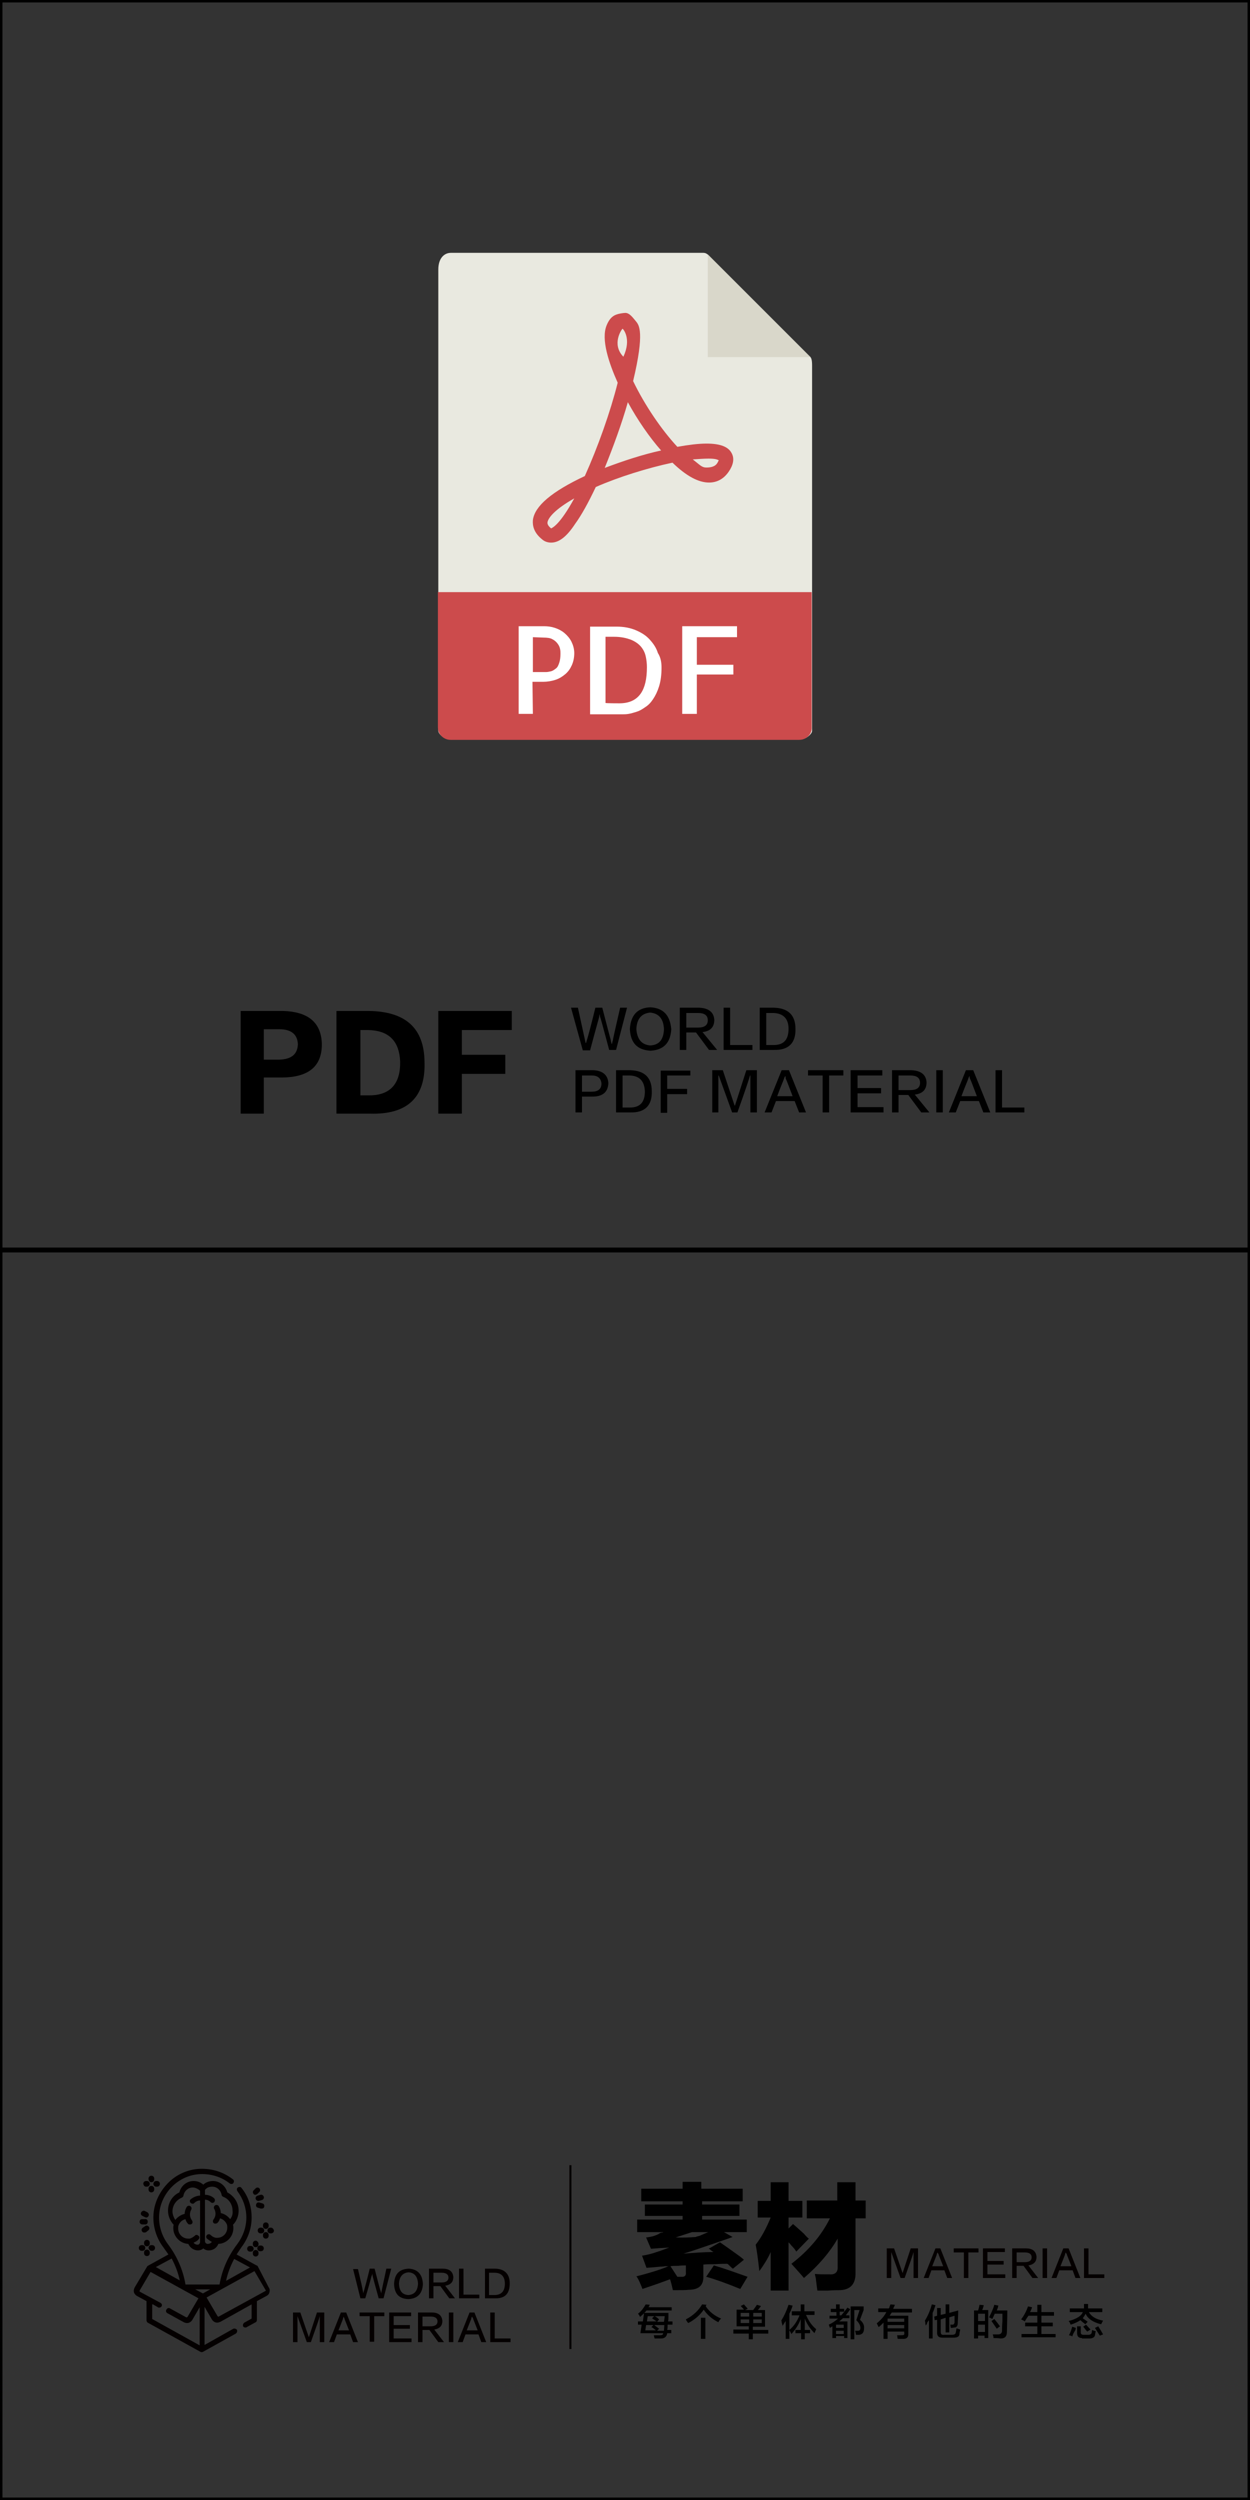 <?xml version="1.0" encoding="utf-8"?>
<!-- Generator: Adobe Illustrator 19.0.0, SVG Export Plug-In . SVG Version: 6.00 Build 0)  -->
<svg version="1.1" id="图层_1" xmlns="http://www.w3.org/2000/svg" xmlns:xlink="http://www.w3.org/1999/xlink" x="0px" y="0px"
	 viewBox="0 0 308 616" style="enable-background:new 0 0 308 616;" xml:space="preserve">
<rect x="0" y="0" width="308" height="616" fill="#333333" stroke="none"/>
<style type="text/css">
	.st0{fill:#040000;}
	.st1{fill:#E9E9E0;}
	.st2{fill:#D9D7CA;}
	.st3{fill:#CC4B4C;}
	.st4{fill:#FFFFFF;}
</style>
<path id="XMLID_3437_" d="M308,307.4V0.6V0h-0.6H0.6H0v0.6v306.8v0.6h308V307.4z M307.4,307.4H0.6V0.6h306.8V307.4z"/>
<path id="XMLID_3434_" d="M308,615.4V308.6V308h-0.6H0.6H0v0.6v306.8v0.6h308V615.4z M307.4,615.4H0.6V308.6h306.8V615.4z"/>
<g id="XMLID_3340_">
	<g id="XMLID_875_">
		<path id="XMLID_887_" class="st0" d="M87,559.1h1.2c0.7,2.9,1.1,4.7,1.2,5.4c0,0.1,0.1,0.3,0.1,0.6h0c0.1-0.3,0.1-0.5,0.2-0.7
			c0.2-0.7,0.7-2.5,1.4-5.4h1.2c0.9,3.5,1.4,5.4,1.5,5.6c0,0.1,0.1,0.3,0.1,0.6h0c0-0.3,0.1-0.4,0.1-0.5c0-0.1,0.4-2,1.2-5.7h1.2
			l-1.9,7.3h-1.2c-1-3.6-1.5-5.5-1.5-5.6c0-0.1,0-0.2-0.1-0.5h0c0,0.2,0,0.4-0.1,0.5s-0.5,2-1.6,5.6h-1.2L87,559.1z"/>
		<path id="XMLID_884_" class="st0" d="M100.7,559c2.2,0.1,3.4,1.4,3.5,3.8c-0.1,2.3-1.3,3.6-3.6,3.7c-2.3-0.1-3.4-1.3-3.5-3.7
			C97.2,560.3,98.4,559.1,100.7,559z M100.6,565.5c1.5-0.1,2.3-1,2.4-2.8c-0.1-1.8-0.9-2.7-2.3-2.8c-1.5,0.1-2.3,1.1-2.4,2.8
			C98.4,564.5,99.1,565.4,100.6,565.5z"/>
		<path id="XMLID_881_" class="st0" d="M112.1,566.3h-1.4l-2.2-3h-1.7v3h-1.1v-7.3h3.4c1.6,0,2.5,0.7,2.6,2.1c0,1.2-0.7,1.9-2,2.1
			L112.1,566.3z M106.8,559.9v2.5h2c1.1,0,1.7-0.4,1.7-1.2c0-0.8-0.6-1.2-1.7-1.2H106.8z"/>
		<path id="XMLID_879_" class="st0" d="M118.1,566.3h-5v-7.3h1.1v6.4h3.9V566.3z"/>
		<path id="XMLID_876_" class="st0" d="M121.9,566.3h-2.4v-7.3h2.4c2.4,0,3.7,1.3,3.7,3.6C125.6,565.2,124.4,566.4,121.9,566.3z
			 M121.8,560h-1.3v5.5h1.3c1.7,0,2.6-0.9,2.6-2.8C124.4,560.9,123.5,560,121.8,560z"/>
	</g>
</g>
<g id="XMLID_3339_">
	<path id="XMLID_739_" class="st0" d="M75.6,577.1l-2.3-6.4h0v6.4h-1.1v-7.3H74l2.1,6.1h0l2-6.1h1.8v7.3h-1.1v-6.4h0
		c-0.1,0.5-0.9,2.7-2.2,6.4H75.6z"/>
	<path id="XMLID_741_" class="st0" d="M85.3,569.8l2.9,7.3H87l-0.7-1.9H83l-0.7,1.9h-1.2l2.9-7.3H85.3z M84.7,570.8L84.7,570.8
		c-0.1,0.2-0.2,0.4-0.2,0.6c0,0-0.4,1-1.1,2.8H86c-0.7-1.8-1.1-2.8-1.1-2.8c0,0,0-0.1,0-0.1C84.7,571,84.7,570.8,84.7,570.8z"/>
	<path id="XMLID_744_" class="st0" d="M94.7,570.7h-2.5v6.3h-1.1v-6.3h-2.5v-0.9h6.1V570.7z"/>
	<path id="XMLID_746_" class="st0" d="M101.5,577.1h-5.6v-7.3h5.4v0.9H97v2.2h4v0.9h-4v2.4h4.4V577.1z"/>
	<path id="XMLID_748_" class="st0" d="M109.4,577.1H108l-2.2-3h-1.7v3H103v-7.3h3.4c1.6,0,2.5,0.7,2.6,2.1c0,1.2-0.7,1.9-2,2.1
		L109.4,577.1z M104.1,570.7v2.5h2c1.1,0,1.7-0.4,1.7-1.2c0-0.8-0.6-1.2-1.7-1.2H104.1z"/>
	<path id="XMLID_751_" class="st0" d="M110.6,577.1v-7.3h1.1v7.3H110.6z"/>
	<path id="XMLID_753_" class="st0" d="M116.9,569.8l2.9,7.3h-1.2l-0.7-1.9h-3.2l-0.7,1.9h-1.2l2.9-7.3H116.9z M116.3,570.8
		L116.3,570.8c-0.1,0.2-0.2,0.4-0.2,0.6c0,0-0.4,1-1.1,2.8h2.7c-0.7-1.8-1.1-2.8-1.1-2.8c0,0,0-0.1,0-0.1
		C116.4,571,116.3,570.8,116.3,570.8z"/>
	<path id="XMLID_756_" class="st0" d="M125.8,577.1h-5v-7.3h1.1v6.4h3.9V577.1z"/>
</g>
<rect id="XMLID_3338_" x="140.3" y="533.5" class="st0" width="0.5" height="45.3"/>
<g id="XMLID_3336_">
	<path id="XMLID_577_" d="M157.2,572.8v-0.8h1.2l0.3-2.1h6c0,0.2,0,0.4,0,0.7c0,0.6,0,1.1-0.1,1.4h1.1v0.8h-1.2c0,0.5,0,0.9-0.1,1.3
		h1v0.8h-1c-0.1,0.8-0.6,1.3-1.5,1.3h-1.6c-0.1-0.4-0.2-0.7-0.2-0.8c0.1,0,0.6,0,1.5,0c0.5,0,0.8-0.1,0.8-0.5h-5.6l0.3-2.1H157.2z
		 M157.7,570.9c-0.1-0.3-0.3-0.6-0.5-0.8c0.8-0.6,1.4-1.4,1.9-2.3l1,0.1c-0.1,0.2-0.2,0.4-0.3,0.6h5.7v0.8h-6.2
		C158.9,569.8,158.4,570.3,157.7,570.9z M161.6,574.2c0,0-0.1-0.1-0.2-0.2c-0.2-0.1-0.4-0.4-0.9-0.6l0.5-0.5h-1.8l-0.2,1.3H161.6z
		 M159.6,570.7l-0.2,1.3h2.4c-0.2-0.1-0.5-0.4-0.9-0.6c-0.1-0.1-0.2-0.1-0.2-0.2l0.5-0.5H159.6z M163.6,574.2l0.1-1.3h-2.5l1.2,0.9
		l-0.5,0.5H163.6z M163.8,570.7h-2.5c0.4,0.2,0.8,0.5,1.1,0.8l-0.5,0.6h1.7L163.8,570.7z"/>
	<path id="XMLID_701_" d="M177,572.2c-1.6-0.8-2.8-1.9-3.6-3.1c-0.9,1.3-2.1,2.4-3.8,3.3c0,0-0.1-0.1-0.2-0.2
		c-0.2-0.3-0.4-0.6-0.4-0.7c1.9-1,3.2-2.3,4-3.7l1.1,0.1c-0.1,0.1-0.2,0.3-0.2,0.4c0.9,1.3,2.1,2.3,3.8,3
		C177.4,571.5,177.2,571.8,177,572.2z M172.7,576.3v-5.2h1.1v5.2H172.7z"/>
	<path id="XMLID_704_" d="M181.5,573.2v-4.1h1.8c-0.1-0.2-0.4-0.5-0.7-0.8c0,0,0-0.1-0.1-0.1l0.8-0.4c0.2,0.2,0.4,0.5,0.8,0.9
		c0.1,0.1,0.1,0.2,0.1,0.2l-0.6,0.3h2c0.1-0.2,0.3-0.4,0.5-0.7c0.2-0.3,0.3-0.4,0.4-0.6l1,0.3c-0.1,0.2-0.3,0.4-0.6,0.8
		c-0.1,0.1-0.1,0.2-0.2,0.2h1.8v4.1h-3v0.8h3.8v0.9h-3.8v1.4h-1v-1.4h-3.8V574h3.8v-0.8H181.5z M182.5,569.9v0.9h2.1v-0.9H182.5z
		 M182.5,571.5v0.9h2.1v-0.9H182.5z M187.7,569.9h-2.1v0.9h2.1V569.9z M185.6,571.5v0.9h2.1v-0.9H185.6z"/>
	<path id="XMLID_710_" d="M193.6,576.3v-4.4c-0.3,0.4-0.5,0.8-0.8,1.2c0-0.2-0.1-0.5-0.2-0.9c0-0.2,0-0.3-0.1-0.4
		c0.7-1.1,1.3-2.4,1.8-3.9l1,0.2c-0.2,0.7-0.5,1.4-0.8,2v6.2H193.6z M195.1,570.4v-0.9h2.2v-1.7h0.9v1.7h2.5v0.9h-2.1
		c0.6,1.4,1.4,2.6,2.5,3.5c0,0.1-0.1,0.2-0.2,0.5c-0.1,0.2-0.2,0.4-0.2,0.5c-1.1-1.1-1.9-2.3-2.4-3.6v2.8h1.3v0.8h-1.3v1.5h-0.9
		v-1.5H196v-0.8h1.3v-2.7c-0.5,1.4-1.3,2.6-2.3,3.7c-0.1-0.2-0.2-0.4-0.4-0.8c-0.1-0.1-0.1-0.2-0.1-0.2c1.1-0.9,1.9-2.1,2.5-3.6
		H195.1z"/>
	<path id="XMLID_713_" d="M204.7,569.6v-0.7h1.3v-1.1h0.9v1.1h1.1v0.7h-1.1v0.9h0.4c0.5-0.6,1-1.2,1.5-1.9l0.7,0.4
		c-0.4,0.6-0.8,1.1-1.1,1.5h0.9v0.7h-1.6c-0.3,0.3-0.6,0.5-0.9,0.8h2v4.1H208v-0.5H206v0.5h-0.9v-2.9l-0.6,0.4
		c0-0.1-0.1-0.2-0.1-0.3c-0.1-0.2-0.1-0.4-0.2-0.5c0.9-0.4,1.6-0.9,2.3-1.5h-2.1v-0.7h1.7v-0.9H204.7z M206,572.8v0.8h1.9v-0.8H206z
		 M206,574.3v0.8h1.9v-0.8H206z M209.6,576.3v-8h3.2v0.9l-0.9,2.4c0.7,0.6,1.1,1.3,1,2.1c0,1-0.4,1.5-1.2,1.6c-0.3,0-0.6,0-0.8,0
		c0-0.3-0.1-0.6-0.2-1c0.1,0,0.4,0,0.7,0c0.4,0,0.6-0.2,0.6-0.7c0-0.6-0.3-1.2-1-1.9l0.8-2.5h-1.3v7.2H209.6z"/>
	<path id="XMLID_718_" d="M216.4,569.7v-0.9h2.6c0.1-0.1,0.2-0.3,0.2-0.5c0.1-0.2,0.2-0.4,0.2-0.5l1.1,0.1c0,0.1-0.1,0.2-0.2,0.5
		c-0.1,0.2-0.2,0.3-0.2,0.5h4.6v0.9h-5c0,0.1-0.1,0.2-0.2,0.3c-0.1,0.2-0.2,0.4-0.3,0.5h4.6v4.6c0,0.7-0.4,1.1-1.2,1.1
		c-0.4,0-0.9,0-1.4,0c0-0.1-0.1-0.3-0.1-0.6c0-0.1,0-0.2-0.1-0.3c0.4,0,0.8,0,1.2,0c0.5,0,0.7-0.1,0.6-0.6v-0.3h-4.1v1.8h-1v-4
		c-0.4,0.4-0.8,0.8-1.2,1.1c-0.1-0.2-0.2-0.4-0.4-0.8c0-0.1-0.1-0.1-0.1-0.1c1.1-0.9,1.9-1.8,2.4-2.8H216.4z M218.7,571.3v0.8h4.1
		v-0.8H218.7z M218.7,572.9v0.8h4.1v-0.8H218.7z"/>
	<path id="XMLID_722_" d="M228.1,573c0-0.1-0.1-0.3-0.1-0.6c0-0.3-0.1-0.5-0.1-0.6c0.7-1.1,1.3-2.5,1.7-4l0.9,0.2
		c-0.2,0.6-0.4,1.3-0.7,1.9v6.3h-0.9v-4.5c-0.1,0.1-0.2,0.3-0.4,0.5C228.4,572.7,228.2,572.9,228.1,573z M233,574.5v-3.4l-1.2,0.4
		v3.1c0,0.5,0.2,0.8,0.8,0.7h2c0.5,0,0.9-0.2,0.9-0.6c0.1-0.3,0.1-0.7,0.2-1c0.3,0.1,0.6,0.2,0.9,0.3c-0.1,0.5-0.2,0.9-0.2,1.2
		c-0.1,0.6-0.6,0.8-1.5,0.8h-2.7c-0.9,0-1.3-0.4-1.3-1.2v-3.2l-0.6,0.1l-0.1-0.9l0.7-0.2v-1.9h0.9v1.7l1.2-0.3v-2.3h0.9v2.1l2.2-0.6
		c0,1.5-0.1,2.5-0.1,3c0,0.8-0.3,1.2-0.8,1.2c-0.2,0-0.5,0.1-0.9,0.1c0-0.1-0.1-0.3-0.1-0.6c0-0.1,0-0.2-0.1-0.2c0.2,0,0.4,0,0.6,0
		c0.3,0,0.4-0.2,0.5-0.5c0-0.4,0-1,0-1.7l-1.3,0.4v3.7H233z"/>
	<path id="XMLID_725_" d="M240,576.2v-6.9h1c0.1-0.3,0.2-0.6,0.3-1.1c0-0.1,0-0.2,0.1-0.3l1,0.1c-0.1,0.4-0.2,0.8-0.4,1.2h1.5v6.9
		h-0.9v-0.6H241v0.7H240z M241,570.1v1.8h1.7v-1.8H241z M241,572.8v1.8h1.7v-1.8H241z M244.8,576.1c0-0.4-0.1-0.7-0.2-0.9
		c0.1,0,0.4,0,0.6,0c0.3,0,0.5,0,0.7,0c0.6,0,1-0.3,1-0.9c0-0.4,0-1.2,0.1-2.4c0-0.9,0-1.5,0-1.8h-1.9c-0.2,0.5-0.4,0.9-0.6,1.3
		c0,0-0.1-0.1-0.2-0.1c-0.1-0.1-0.3-0.2-0.6-0.3c0.5-1,1-2,1.3-3.1l1,0.2c0,0.1-0.1,0.2-0.1,0.4c-0.1,0.3-0.2,0.6-0.3,0.8h2.6
		c0,2.6-0.1,4.3-0.1,5.3c0,1.1-0.5,1.6-1.5,1.6C245.9,576.1,245.4,576.1,244.8,576.1z M245.6,573.8c-0.4-0.6-0.8-1.2-1.3-1.9
		l0.7-0.5c0.4,0.5,0.9,1.1,1.4,1.8L245.6,573.8z"/>
	<path id="XMLID_731_" d="M252.5,572c-0.2-0.2-0.5-0.3-0.9-0.5c0.7-0.9,1.3-2,1.7-3.2l1,0.2c-0.1,0.4-0.3,0.8-0.5,1.2h1.8v-1.8h1
		v1.8h3.1v0.9h-3.1v1.7h2.8v0.9h-2.8v1.9h3.5v0.8h-8.4v-0.8h3.9v-1.9h-3v-0.9h3v-1.7h-2.2C253.1,571,252.8,571.5,252.5,572z"/>
	<path id="XMLID_733_" d="M267.4,572.7c-0.1-0.1-0.3-0.3-0.6-0.5c-0.3-0.2-0.4-0.4-0.6-0.5c-0.6,0.4-1.4,0.8-2.4,1.1
		c0-0.1-0.1-0.2-0.2-0.5c-0.1-0.2-0.2-0.3-0.3-0.4c2-0.5,3.2-1.3,3.5-2.2h-3.2v-0.9h3.5c0-0.3,0-0.7,0-1.1h1c0,0.4,0,0.8,0,1.1h3.5
		v0.9h-3.3c0.6,1.1,1.8,1.8,3.5,2.1c-0.2,0.3-0.3,0.6-0.5,0.9c-2-0.5-3.3-1.4-3.8-2.6c-0.2,0.4-0.4,0.7-0.7,1.1
		c0.1,0.1,0.2,0.2,0.4,0.3c0.4,0.3,0.6,0.4,0.8,0.6L267.4,572.7z M264.2,575.7c0,0-0.1,0-0.1-0.1c-0.3-0.1-0.6-0.2-0.7-0.2
		c0.4-0.7,0.6-1.4,0.8-2.1l0.9,0.3c0,0.1-0.1,0.2-0.1,0.5C264.6,574.7,264.3,575.3,264.2,575.7z M266.6,576.1
		c-0.8,0-1.2-0.4-1.2-1.2v-1.7h0.9v1.5c0,0.4,0.2,0.6,0.7,0.6h1.2c0.4,0,0.7-0.2,0.8-0.5c0-0.3,0.1-0.5,0.1-0.7c0,0,0.1,0,0.2,0.1
		c0.2,0.1,0.4,0.1,0.7,0.2c-0.1,0.4-0.2,0.8-0.2,1c-0.1,0.5-0.6,0.8-1.3,0.8H266.6z M267.9,574.5c-0.4-0.4-0.7-0.9-1-1.2l0.7-0.5
		c0.4,0.4,0.7,0.8,1.1,1.2L267.9,574.5z M271,575.5c-0.4-0.6-0.8-1.3-1.2-1.9l0.8-0.4c0.4,0.6,0.8,1.3,1.2,2L271,575.5z"/>
</g>
<g id="XMLID_3335_">
	<g id="XMLID_932_">
		<path id="XMLID_950_" class="st0" d="M221.9,561.3l-2.3-6.4h0v6.4h-1.1V554h1.8l2.1,6.1h0l2-6.1h1.8v7.3h-1.1v-6.4h0
			c-0.1,0.5-0.9,2.7-2.2,6.4H221.9z"/>
		<path id="XMLID_947_" class="st0" d="M231.7,554l2.9,7.3h-1.2l-0.7-1.9h-3.2l-0.7,1.9h-1.2l2.9-7.3H231.7z M231,555L231,555
			c-0.1,0.2-0.2,0.4-0.2,0.6c0,0-0.4,1-1.1,2.8h2.7c-0.7-1.8-1.1-2.8-1.1-2.8c0,0,0-0.1,0-0.1C231.1,555.2,231,555,231,555z"/>
		<path id="XMLID_945_" class="st0" d="M241.1,555h-2.5v6.3h-1.1V555H235V554h6.1V555z"/>
		<path id="XMLID_943_" class="st0" d="M247.8,561.3h-5.6V554h5.4v0.9h-4.3v2.2h4v0.9h-4v2.4h4.4V561.3z"/>
		<path id="XMLID_940_" class="st0" d="M255.8,561.3h-1.4l-2.2-3h-1.7v3h-1.1V554h3.4c1.6,0,2.5,0.7,2.6,2.1c0,1.2-0.7,1.9-2,2.1
			L255.8,561.3z M250.5,554.9v2.5h2c1.1,0,1.7-0.4,1.7-1.2c0-0.8-0.6-1.2-1.7-1.2H250.5z"/>
		<path id="XMLID_938_" class="st0" d="M256.9,561.3V554h1.1v7.3H256.9z"/>
		<path id="XMLID_935_" class="st0" d="M263.3,554l2.9,7.3H265l-0.7-1.9H261l-0.7,1.9h-1.2l2.9-7.3H263.3z M262.6,555L262.6,555
			c-0.1,0.2-0.2,0.4-0.2,0.6c0,0-0.4,1-1.1,2.8h2.7c-0.7-1.8-1.1-2.8-1.1-2.8c0,0,0-0.1,0-0.1C262.7,555.2,262.6,555,262.6,555z"/>
		<path id="XMLID_933_" class="st0" d="M272.1,561.3h-5V554h1.1v6.4h3.9V561.3z"/>
	</g>
</g>
<g id="XMLID_3334_">
	<path id="XMLID_580_" d="M177.4,552.5c1,0.7,2.6,1.8,4.8,3.4c0.5,0.4,0.9,0.7,1.1,0.9l-2.7,2.2c-0.2-0.1-0.4-0.3-0.7-0.6
		c-0.3-0.3-0.5-0.5-0.7-0.6c-0.7,0-1.7,0-3,0.1c-1.3,0-2.3,0-2.9,0.1v2.8c0.1,2.2-1,3.4-3.6,3.4c-0.6,0.1-1.9,0.1-3.9,0.1
		c-0.2-0.9-0.4-1.8-0.7-2.7c-2.1,0.8-4.4,1.6-6.8,2.4c-0.1-0.2-0.2-0.6-0.4-1c-0.4-1-0.8-1.8-1.1-2.1c3.1-0.8,5.8-1.6,7.9-2.5
		c-0.2,0-0.5,0-0.9,0c-0.4,0.1-0.8,0.1-1,0.1c-1.2,0.1-2.4,0.2-3.5,0.3l-1.1-3c1.3-0.2,2.5-0.5,3.6-0.9c1-0.3,2-0.7,3.1-1.1
		c-1.9,0.1-3.4,0.2-4.5,0.3l-1.2-2.8c1.2-0.1,2.3-0.4,3.2-0.9c0.1-0.1,0.4-0.3,0.9-0.3c0.1-0.1,0.1-0.1,0.2-0.1h-6.5v-3.1h11.2V546
		h-9.3v-2.8h9.3v-0.8h-10.2v-3.1h10.2v-1.7h4.6v1.7H183v3.1H173v0.8h9.2v2.8H173v0.9H184v3.1h-5.6l2.1,1.2c-1.9,0.7-4.6,1.6-8.1,2.8
		c-1.7,0.6-3.1,1-4,1.3c2.6-0.2,5.1-0.4,7.4-0.4c-0.2-0.1-0.3-0.2-0.6-0.4c-0.2-0.2-0.4-0.4-0.6-0.4L177.4,552.5z M169,558.2
		c-0.4,0-1.1,0-1.9,0.1c-0.8,0-1.5,0-1.9,0.1l1.7,2.6h0.9c0.9,0.1,1.3-0.3,1.2-1.1V558.2z M171.4,551.2c0.2-0.1,0.6-0.2,1-0.3
		c0.4-0.2,1.2-0.5,2.1-0.9h-4c-1.3,0.4-2.7,0.9-4,1.3C168.3,551.4,169.9,551.3,171.4,551.2z M175.9,558.2c2.4,0.7,5.2,1.7,8.3,2.8
		l-1.8,3c-3.4-1.4-6.2-2.4-8.4-3L175.9,558.2z"/>
	<path id="XMLID_674_" d="M189.9,537.7h4.4v4.6h3.4v4.1h-3.4v2.7l1.1-1.1c0.7,0.6,1.6,1.4,2.7,2.4c0.5,0.6,0.9,1,1.2,1.2l-3.1,3.2
		c-0.2-0.4-0.6-0.9-1.2-1.5c-0.3-0.4-0.5-0.6-0.7-0.8v11.9h-4.4v-9.5c-0.7,1.6-1.7,3.2-2.8,4.7c-0.3-2.8-0.6-5-0.9-6.5
		c1.4-1.8,2.6-4,3.7-6.7h-3.2v-4.1h3.2V537.7z M198.7,542.2h7.6v-4.5h4.5v4.5h2.5v4.4h-2.5v13.3c0.1,2.9-1.3,4.4-4.1,4.4
		c-0.5,0-1.4,0-2.7,0.1c-1.3,0-2.1,0-2.6,0c-0.1-0.6-0.2-1.6-0.4-3.1c-0.1-0.4-0.2-0.8-0.2-1c0.8,0.1,2.1,0.1,3.7,0.1
		c1.3,0.1,2-0.6,1.9-1.9v-6.9c-1.9,3.3-4.6,6.5-8.3,9.7c-1.1-1.3-2.2-2.5-3.1-3.5c4.3-3.3,7.4-7,9.5-11.2h-5.7V542.2z"/>
</g>
<g id="XMLID_3347_">
	<path id="XMLID_3462_" class="st0" d="M56,540.2c-0.4-1.6-1.9-2.8-3.5-2.8c-0.9,0-1.8,0.3-2.4,0.9c-0.7-0.6-1.5-0.9-2.4-0.9
		c-1.7,0-3.1,1.2-3.5,2.8c-1.7,0.8-2.8,2.5-2.8,4.5c0,1.3,0.5,2.5,1.4,3.5c-0.1,0.3-0.1,0.5-0.1,0.8c0,2.1,1.7,3.8,3.7,3.9
		c0.4,0.9,1.3,1.6,2.4,1.6l0,0c0.5,0,1-0.2,1.3-0.5c0.3,0.3,0.8,0.5,1.3,0.5l0,0c1.1,0,2-0.6,2.4-1.6c2.1-0.1,3.7-1.8,3.7-3.9
		c0-0.3,0-0.6-0.1-0.8c0.9-0.9,1.4-2.2,1.4-3.5C58.8,542.8,57.7,541.1,56,540.2z M48.7,553.1C48.7,553.1,48.7,553.1,48.7,553.1
		c-0.4,0-0.8-0.2-1-0.5c0.4-0.2,0.9-0.4,1.2-0.8c0.3-0.3,0.3-0.7,0-0.9c-0.3-0.3-0.7-0.3-0.9,0c-0.4,0.3-0.8,0.6-1.3,0.7
		c-0.1,0-0.2,0-0.3,0c-1.4,0-2.5-1.1-2.5-2.5c0-0.3,0-0.6,0.1-0.8c0.3-0.8,0.9-1.3,1.7-1.5c0.1,0.4,0.3,0.8,0.6,1.1
		c0.1,0.2,0.3,0.2,0.5,0.2c0.1,0,0.3,0,0.4-0.1c0.3-0.2,0.3-0.6,0.1-0.9c-0.3-0.4-0.5-0.9-0.5-1.4c0-0.4,0.1-0.9,0.3-1.2
		c0.2-0.3,0.1-0.7-0.2-0.9c-0.3-0.2-0.7-0.1-0.9,0.2c-0.3,0.5-0.5,1.1-0.5,1.7c-0.9,0.2-1.8,0.8-2.3,1.5c-0.4-0.6-0.7-1.4-0.7-2.1
		c0-1.5,0.9-2.8,2.3-3.4c0.2-0.1,0.4-0.3,0.4-0.5c0.2-1.1,1.1-2,2.3-2c0.6,0,1.2,0.3,1.7,0.7c0.1,0.1,0.1,0.2,0.1,0.2v1.1
		c-0.8,0-1.7,0.4-2.3,0.9c-0.3,0.2-0.3,0.7,0,0.9c0.1,0.1,0.3,0.2,0.5,0.2c0.2,0,0.3-0.1,0.4-0.2c0.4-0.4,0.9-0.6,1.4-0.6v10.2
		C49.3,552.8,49,553.1,48.7,553.1z M56.7,546.8c-0.6-0.8-1.4-1.3-2.3-1.5c0-0.6-0.2-1.2-0.5-1.7c-0.2-0.3-0.6-0.4-0.9-0.2
		c-0.3,0.2-0.4,0.6-0.2,0.9c0.2,0.3,0.3,0.8,0.3,1.2c0,0.5-0.2,1-0.5,1.4c-0.2,0.3-0.2,0.7,0.1,0.9c0.1,0.1,0.3,0.1,0.4,0.1
		c0.2,0,0.4-0.1,0.5-0.2c0.3-0.3,0.5-0.7,0.6-1.1c0.8,0.2,1.4,0.8,1.7,1.5c0.1,0.3,0.1,0.5,0.1,0.8c0,1.4-1.1,2.5-2.5,2.5
		c-0.1,0-0.2,0-0.3,0c-0.5-0.1-0.9-0.3-1.3-0.7c-0.3-0.3-0.7-0.2-0.9,0c-0.3,0.3-0.2,0.7,0,0.9c0.4,0.3,0.8,0.6,1.2,0.8
		c-0.2,0.3-0.6,0.5-1,0.5l0,0c-0.4,0-0.7-0.3-0.7-0.7v-10.2c0.5,0,1,0.2,1.4,0.6c0.1,0.1,0.3,0.2,0.4,0.2c0.2,0,0.4-0.1,0.5-0.2
		c0.2-0.3,0.2-0.7,0-0.9c-0.6-0.6-1.5-0.9-2.3-0.9v-1.1c0-0.1,0-0.2,0.1-0.2c0.4-0.5,1-0.7,1.7-0.7c1.2,0,2.1,0.9,2.3,2
		c0,0.2,0.2,0.4,0.4,0.5c1.4,0.5,2.3,1.9,2.3,3.4C57.4,545.5,57.2,546.2,56.7,546.8z"/>
	<path id="XMLID_3455_" class="st0" d="M63.5,558.4c-0.1-0.1-0.1-0.2-0.3-0.2l-4.9-2.7c0.4-0.6,0.8-1.2,1.2-1.8
		c1.6-2.1,2.5-4.6,2.5-7.3c0-2.7-0.8-5.2-2.5-7.3c-0.2-0.3-0.6-0.3-0.9-0.1c-0.3,0.2-0.3,0.6-0.1,0.9c1.4,1.9,2.2,4.1,2.2,6.5
		c0,2.4-0.8,4.6-2.2,6.5c-2.3,3-3.8,6.4-4.4,10h-8.4c-0.6-3.6-2.1-7-4.3-9.9c-1.5-2-2.3-4.5-2.2-7c0.2-5.5,4.7-10.1,10.2-10.3
		c2.6-0.1,5.2,0.7,7.2,2.3c0.3,0.2,0.7,0.2,0.9-0.1c0.2-0.3,0.2-0.7-0.1-0.9c-2.3-1.8-5.1-2.7-8.1-2.6c-3,0.1-5.9,1.4-8,3.6
		c-2.1,2.2-3.4,5-3.5,8c-0.1,2.8,0.8,5.6,2.5,7.8c0.4,0.6,0.8,1.1,1.2,1.7l-4.9,2.7c-0.1,0.1-0.2,0.1-0.3,0.2l-3.1,5.2
		c-0.2,0.4-0.3,0.8-0.2,1.2c0.1,0.4,0.4,0.7,0.7,0.9l2.4,1.3v4.7c0,0.2,0.1,0.5,0.3,0.6l13,7.2c0.2,0.1,0.4,0.1,0.6,0l8.1-4.5
		c0.3-0.2,0.4-0.6,0.3-0.9c-0.2-0.3-0.6-0.4-0.9-0.3l-7.1,4v-9.4l1.8,3.1c0.3,0.5,0.8,0.8,1.3,0.8c0.3,0,0.5-0.1,0.8-0.2l7.7-4.3
		v3.5l-1.8,1c-0.3,0.2-0.4,0.6-0.3,0.9c0.1,0.2,0.3,0.3,0.6,0.3c0.1,0,0.2,0,0.3-0.1l2.2-1.2c0.2-0.1,0.3-0.3,0.3-0.6V567l2.4-1.3
		c0.4-0.2,0.6-0.5,0.7-0.9c0.1-0.4,0.1-0.8-0.2-1.2L63.5,558.4z M50,565.1l-1.9-1h3.7L50,565.1z M61.6,558.7l-5.9,3.3
		c0.4-1.9,1.1-3.7,2-5.4L61.6,558.7z M42.3,556.5c0.9,1.7,1.6,3.5,2,5.4l-5.9-3.3L42.3,556.5z M37.7,567.8l1.2,0.7
		c0.1,0.1,0.2,0.1,0.3,0.1c0.2,0,0.5-0.1,0.6-0.3c0.2-0.3,0.1-0.7-0.3-0.9l-5-2.7c-0.1,0-0.1-0.1-0.1-0.1s0-0.1,0-0.2l2.7-4.6
		l11.8,6.5l-2.7,4.6c-0.1,0.1-0.2,0.1-0.3,0.1l-4-2.2c-0.3-0.2-0.7-0.1-0.9,0.3c-0.2,0.3-0.1,0.7,0.3,0.9l4,2.2
		c0.2,0.1,0.5,0.2,0.8,0.2c0.5,0,1-0.3,1.3-0.8l1.8-3.1v9.4l-11.7-6.5V567.8z M65.5,564.4c0,0,0,0.1-0.1,0.1l-11.5,6.3
		c-0.1,0.1-0.2,0-0.3-0.1l-2.7-4.6l11.8-6.5l2.7,4.6C65.5,564.3,65.5,564.4,65.5,564.4z"/>
	<path id="XMLID_3369_" class="st0" d="M36.2,553.5L36.2,553.5c0.4,0,0.7-0.3,0.7-0.7l0-0.2c0-0.4-0.3-0.7-0.7-0.7c0,0,0,0,0,0
		c-0.4,0-0.7,0.3-0.7,0.7l0,0.2C35.5,553.2,35.8,553.5,36.2,553.5z"/>
	<path id="XMLID_3368_" class="st0" d="M35.5,555.2c0,0.4,0.3,0.7,0.7,0.7h0c0.4,0,0.7-0.3,0.7-0.7l0-0.2c0-0.4-0.3-0.7-0.7-0.7
		c0,0,0,0,0,0c-0.4,0-0.7,0.3-0.7,0.7L35.5,555.2z"/>
	<path id="XMLID_3367_" class="st0" d="M37.3,554.6L37.3,554.6l0.2,0c0.4,0,0.7-0.3,0.7-0.7c0-0.4-0.3-0.7-0.7-0.7c0,0,0,0,0,0
		l-0.2,0c-0.4,0-0.7,0.3-0.7,0.7C36.7,554.3,37,554.6,37.3,554.6z"/>
	<path id="XMLID_3366_" class="st0" d="M34.9,554.6L34.9,554.6l0.2,0c0.4,0,0.7-0.3,0.7-0.7c0-0.4-0.3-0.7-0.7-0.7c0,0,0,0,0,0
		l-0.2,0c-0.4,0-0.7,0.3-0.7,0.7C34.2,554.3,34.5,554.6,34.9,554.6z"/>
	<path id="XMLID_3365_" class="st0" d="M64.8,548.3l0,0.2c0,0.4,0.3,0.7,0.7,0.7h0c0.4,0,0.7-0.3,0.7-0.7l0-0.2
		c0-0.4-0.3-0.7-0.7-0.7c0,0,0,0,0,0C65.1,547.6,64.8,547.9,64.8,548.3z"/>
	<path id="XMLID_3364_" class="st0" d="M65.5,551.6L65.5,551.6c0.4,0,0.7-0.3,0.7-0.7l0-0.2c0-0.4-0.3-0.7-0.7-0.7c0,0,0,0,0,0
		c-0.4,0-0.7,0.3-0.7,0.7l0,0.2C64.8,551.3,65.1,551.6,65.5,551.6z"/>
	<path id="XMLID_3363_" class="st0" d="M66.8,548.9C66.8,548.9,66.8,548.9,66.8,548.9l-0.2,0c-0.4,0-0.7,0.3-0.7,0.7
		c0,0.4,0.3,0.7,0.7,0.7h0l0.2,0c0.4,0,0.7-0.3,0.7-0.7C67.4,549.2,67.1,548.9,66.8,548.9z"/>
	<path id="XMLID_3362_" class="st0" d="M64.2,550.3L64.2,550.3l0.2,0c0.4,0,0.7-0.3,0.7-0.7c0-0.4-0.3-0.7-0.7-0.7c0,0,0,0,0,0
		l-0.2,0c-0.4,0-0.7,0.3-0.7,0.7C63.5,550,63.8,550.3,64.2,550.3z"/>
	<path id="XMLID_3361_" class="st0" d="M37.3,537.7L37.3,537.7c0.4,0,0.7-0.3,0.7-0.7l0-0.2c0-0.4-0.3-0.7-0.7-0.7c0,0,0,0,0,0
		c-0.4,0-0.7,0.3-0.7,0.7l0,0.2C36.7,537.4,36.9,537.7,37.3,537.7z"/>
	<path id="XMLID_3360_" class="st0" d="M38,539.3c0-0.4-0.3-0.7-0.7-0.7c0,0,0,0,0,0c-0.4,0-0.7,0.3-0.7,0.7l0,0.2
		c0,0.4,0.3,0.7,0.7,0.7h0c0.4,0,0.7-0.3,0.7-0.7L38,539.3z"/>
	<path id="XMLID_3359_" class="st0" d="M38.5,538.8L38.5,538.8l0.2,0c0.4,0,0.7-0.3,0.7-0.7c0-0.4-0.3-0.7-0.7-0.7c0,0,0,0,0,0
		l-0.2,0c-0.4,0-0.7,0.3-0.7,0.7C37.8,538.5,38.1,538.8,38.5,538.8z"/>
	<path id="XMLID_3358_" class="st0" d="M36,538.8L36,538.8l0.2,0c0.4,0,0.7-0.3,0.7-0.7c0-0.4-0.3-0.7-0.7-0.7c0,0,0,0,0,0l-0.2,0
		c-0.4,0-0.7,0.3-0.7,0.7C35.4,538.5,35.6,538.8,36,538.8z"/>
	<path id="XMLID_3357_" class="st0" d="M63,552.1c-0.4,0-0.7,0.3-0.7,0.7l0,0.2c0,0.4,0.3,0.7,0.7,0.7h0c0.4,0,0.7-0.3,0.7-0.7
		l0-0.2C63.6,552.4,63.3,552.1,63,552.1z"/>
	<path id="XMLID_3356_" class="st0" d="M63,556L63,556c0.4,0,0.7-0.3,0.7-0.7l0-0.2c0-0.4-0.3-0.7-0.7-0.7c0,0,0,0,0,0
		c-0.4,0-0.7,0.3-0.7,0.7l0,0.2C62.3,555.7,62.6,556,63,556z"/>
	<path id="XMLID_3355_" class="st0" d="M64.1,554.7L64.1,554.7l0.2,0c0.4,0,0.7-0.3,0.7-0.7c0-0.4-0.3-0.7-0.7-0.7c0,0,0,0,0,0
		l-0.2,0c-0.4,0-0.7,0.3-0.7,0.7C63.4,554.4,63.7,554.7,64.1,554.7z"/>
	<path id="XMLID_3354_" class="st0" d="M61.8,553.4l-0.2,0c-0.4,0-0.7,0.3-0.7,0.7c0,0.4,0.3,0.7,0.7,0.7h0l0.2,0
		c0.4,0,0.7-0.3,0.7-0.7C62.5,553.7,62.2,553.4,61.8,553.4z"/>
	<path id="XMLID_3353_" class="st0" d="M63,541.8c0.1,0.3,0.3,0.5,0.6,0.5c0.1,0,0.1,0,0.2,0l0.7-0.2c0.4-0.1,0.6-0.5,0.5-0.8
		c-0.1-0.4-0.5-0.6-0.8-0.5l-0.7,0.2C63.1,541.1,62.9,541.5,63,541.8z"/>
	<path id="XMLID_3352_" class="st0" d="M62.9,540.8c0.2,0,0.3-0.1,0.5-0.2l0.5-0.5c0.3-0.3,0.2-0.7,0-0.9c-0.3-0.3-0.7-0.2-0.9,0
		l-0.5,0.5c-0.3,0.3-0.2,0.7,0,0.9C62.5,540.7,62.7,540.8,62.9,540.8z"/>
	<path id="XMLID_3351_" class="st0" d="M64.6,542.9l-0.7-0.2c-0.4-0.1-0.7,0.1-0.8,0.5c-0.1,0.4,0.1,0.7,0.5,0.8l0.7,0.2
		c0.1,0,0.1,0,0.2,0c0.3,0,0.6-0.2,0.6-0.5C65.2,543.3,65,543,64.6,542.9z"/>
	<path id="XMLID_3350_" class="st0" d="M35.1,548.1C35.1,548.1,35.1,548.1,35.1,548.1l0.7,0c0.4,0,0.6-0.3,0.6-0.7
		c0-0.4-0.3-0.7-0.7-0.6l-0.7,0c-0.4,0-0.6,0.3-0.6,0.7C34.4,547.8,34.7,548.1,35.1,548.1z"/>
	<path id="XMLID_3349_" class="st0" d="M35.1,546l0.6,0.3c0.1,0,0.2,0.1,0.3,0.1c0.2,0,0.5-0.1,0.6-0.4c0.2-0.3,0-0.7-0.3-0.9
		l-0.6-0.3c-0.3-0.2-0.7,0-0.9,0.3C34.6,545.4,34.7,545.8,35.1,546z"/>
	<path id="XMLID_3348_" class="st0" d="M36.5,549.6c0.3-0.2,0.4-0.6,0.2-0.9c-0.2-0.3-0.6-0.4-0.9-0.2l-0.6,0.4
		c-0.3,0.2-0.4,0.6-0.2,0.9c0.1,0.2,0.3,0.3,0.6,0.3c0.1,0,0.2,0,0.4-0.1L36.5,549.6z"/>
</g>
<g id="XMLID_1_">
	<g id="XMLID_130_">
		<g id="XMLID_890_">
			<path id="XMLID_902_" d="M140.7,248.3h1.7c0.9,4.2,1.5,6.8,1.7,7.8c0,0.1,0.1,0.4,0.2,0.9h0.1c0.1-0.4,0.2-0.7,0.3-1
				c0.3-1,1-3.6,2-7.7h1.7c1.3,5,2,7.7,2.1,8c0,0.2,0.1,0.5,0.2,0.9h0.1c0.1-0.4,0.1-0.6,0.2-0.8c0-0.2,0.6-2.9,1.8-8.1h1.7
				l-2.7,10.4h-1.7c-1.4-5.2-2.1-7.9-2.2-8c0-0.1-0.1-0.3-0.1-0.7h-0.1c0,0.3-0.1,0.5-0.1,0.7c0,0.1-0.8,2.8-2.2,8.1h-1.8
				L140.7,248.3z"/>
			<path id="XMLID_899_" d="M160.3,248.2c3.2,0.2,4.8,2,5.1,5.4c-0.2,3.4-1.9,5.1-5.1,5.3c-3.3-0.2-4.9-1.9-5.1-5.3
				C155.4,250.1,157.1,248.3,160.3,248.2z M160.2,257.6c2.2-0.1,3.3-1.4,3.4-4c-0.1-2.5-1.2-3.9-3.4-4.1c-2.1,0.2-3.3,1.5-3.4,4.1
				C157,256.1,158.1,257.4,160.2,257.6z"/>
			<path id="XMLID_896_" d="M176.7,258.7h-2l-3.2-4.3h-2.4v4.3h-1.6v-10.4h4.8c2.3,0.1,3.6,1.1,3.7,3c0,1.8-1,2.8-2.9,3L176.7,258.7
				z M169.1,249.6v3.6h2.9c1.6,0,2.4-0.6,2.4-1.8c0-1.2-0.8-1.8-2.4-1.8H169.1z"/>
			<path id="XMLID_894_" d="M185.4,258.7h-7.1v-10.4h1.6v9.2h5.5V258.7z"/>
			<path id="XMLID_891_" d="M190.7,258.7h-3.5v-10.4h3.5c3.5,0.1,5.3,1.8,5.3,5.2C196.1,257,194.3,258.8,190.7,258.7z M190.6,249.6
				h-1.8v7.9h1.8c2.5,0,3.7-1.3,3.7-4C194.3,251,193,249.7,190.6,249.6z"/>
		</g>
	</g>
	<g id="XMLID_155_">
		<path id="XMLID_631_" d="M146,270.2h-2.6v3.9h-1.6v-10.4h4.4c2.3,0.1,3.6,1.2,3.7,3.2C149.8,269.1,148.5,270.2,146,270.2z
			 M145.8,265h-2.4v4h2.4c1.6,0,2.4-0.7,2.4-2C148.1,265.7,147.3,265,145.8,265z"/>
		<path id="XMLID_634_" d="M155.3,274.1h-3.5v-10.4h3.5c3.5,0.1,5.3,1.8,5.3,5.2C160.7,272.4,158.9,274.2,155.3,274.1z M155.2,265
			h-1.8v7.9h1.8c2.5,0,3.7-1.3,3.7-4C158.8,266.4,157.6,265.1,155.2,265z"/>
		<path id="XMLID_637_" d="M170,265h-5.6v3.3h4.9v1.3h-4.9v4.6h-1.6v-10.4h7.3V265z"/>
		<path id="XMLID_639_" d="M180.4,274.1l-3.3-9.1h-0.1v9.1h-1.5v-10.4h2.6l2.9,8.7h0.1l2.8-8.7h2.6v10.4h-1.6V265h-0.1
			c-0.2,0.8-1.2,3.8-3.1,9.1H180.4z"/>
		<path id="XMLID_641_" d="M194.4,263.7l4.2,10.4h-1.7l-1.1-2.8h-4.6l-1.1,2.8h-1.7l4.2-10.4H194.4z M193.5,265.1L193.5,265.1
			c-0.2,0.3-0.3,0.6-0.4,0.9c0,0.1-0.6,1.4-1.6,4.1h3.8c-1-2.6-1.5-4-1.6-4.1c0,0,0-0.1-0.1-0.2
			C193.6,265.4,193.5,265.1,193.5,265.1z"/>
		<path id="XMLID_644_" d="M207.9,265h-3.6v9.1h-1.6V265h-3.6v-1.3h8.7V265z"/>
		<path id="XMLID_646_" d="M217.6,274.1h-8v-10.4h7.8v1.3h-6.1v3.1h5.8v1.3h-5.8v3.4h6.4V274.1z"/>
		<path id="XMLID_648_" d="M229,274.1h-2l-3.2-4.3h-2.4v4.3h-1.6v-10.4h4.8c2.3,0.1,3.6,1.1,3.7,3c0,1.8-1,2.8-2.9,3L229,274.1z
			 M221.4,265v3.6h2.9c1.6,0,2.4-0.6,2.4-1.8c0-1.2-0.8-1.8-2.4-1.8H221.4z"/>
		<path id="XMLID_651_" d="M230.7,274.1v-10.4h1.6v10.4H230.7z"/>
		<path id="XMLID_653_" d="M239.8,263.7l4.2,10.4h-1.7l-1.1-2.8h-4.6l-1.1,2.8h-1.7l4.2-10.4H239.8z M238.9,265.1L238.9,265.1
			c-0.2,0.3-0.3,0.6-0.4,0.9c0,0.1-0.6,1.4-1.6,4.1h3.8c-1-2.6-1.5-4-1.6-4.1c0,0,0-0.1-0.1-0.2
			C238.9,265.4,238.9,265.1,238.9,265.1z"/>
		<path id="XMLID_656_" d="M252.4,274.1h-7.1v-10.4h1.6v9.2h5.5V274.1z"/>
	</g>
	<g id="XMLID_280_">
		<path id="XMLID_623_" d="M69.3,265.5H65v8.9h-5.7v-25.3h10.5c6.1,0.2,9.3,2.8,9.5,8C79.4,262.7,76.1,265.5,69.3,265.5z
			 M68.8,253.6H65v7.5h3.8c3-0.1,4.5-1.3,4.6-3.8C73.3,254.9,71.8,253.6,68.8,253.6z"/>
		<path id="XMLID_626_" d="M91.1,274.4h-8.2v-25.3h7.9c9.1,0.1,13.7,4.2,13.8,12.5C104.9,270.4,100.4,274.7,91.1,274.4z M90.7,253.8
			h-1.9v16.1h1.9c5.3,0.1,8-2.7,7.9-8.3C98.4,256.5,95.8,253.9,90.7,253.8z"/>
		<path id="XMLID_629_" d="M126.1,253.8h-12.3v6.1h10.7v4.7h-10.7v9.8H108v-25.3h18.1V253.8z"/>
	</g>
</g>
<g>
	<path id="XMLID_576_" class="st1" d="M173.3,62.3h-62.2c-1.7,0-3.1,1.4-3.1,4.1v113.7c0,0.7,1.4,2.1,3.1,2.1h85.9
		c1.7,0,3.1-1.4,3.1-2.1v-90c0-1.5-0.2-2-0.6-2.3l-24.9-24.9C174.2,62.5,173.8,62.3,173.3,62.3z"/>
	<polygon id="XMLID_574_" class="st2" points="174.4,62.7 174.4,88 199.7,88 	"/>
	<path class="st3" d="M135.8,133.7L135.8,133.7c-0.7,0-1.5-0.2-2.1-0.7c-2.2-1.7-2.5-3.5-2.4-4.8c0.4-3.5,4.7-7.1,12.8-10.9
		c3.2-7.1,6.3-15.8,8.1-23c-2.1-4.7-4.2-10.7-2.7-14.2c0.5-1.2,1.2-2.2,2.4-2.6c0.5-0.2,1.7-0.4,2.2-0.4c1.1,0,2,1.4,2.7,2.2
		c0.6,0.8,2.1,2.5-0.8,14.6c2.9,6,7,12,10.9,16.2c2.8-0.5,5.2-0.8,7.2-0.8c3.4,0,5.4,0.8,6.2,2.4c0.7,1.3,0.4,2.9-0.8,4.6
		c-1.2,1.7-2.8,2.6-4.8,2.6c-2.6,0-5.6-1.6-9-4.9c-6.1,1.3-13.2,3.5-18.9,6c-1.8,3.8-3.5,6.9-5.1,9.1
		C139.6,132.3,137.7,133.7,135.8,133.7z M141.5,122.8c-4.6,2.6-6.4,4.7-6.6,5.9c0,0.2-0.1,0.7,0.9,1.5
		C136.2,130,138,129.2,141.5,122.8z M170.7,113.2c1.7,1.3,2.2,2,3.3,2c0.5,0,1.9,0,2.6-0.9c0.3-0.4,0.4-0.7,0.5-0.9
		c-0.3-0.1-0.6-0.4-2.5-0.4C173.5,113,172.2,113.1,170.7,113.2z M154.7,99.1c-1.5,5.3-3.6,11-5.7,16.2c4.5-1.7,9.3-3.3,13.9-4.3
		C160,107.7,157.1,103.5,154.7,99.1z M153.4,81c-0.2,0.1-2.8,3.8,0.2,6.9C155.7,83.4,153.5,81,153.4,81z"/>
	<path id="XMLID_527_" class="st3" d="M196.9,182.3h-85.9c-1.7,0-3.1-1.4-3.1-3.1v-33.3h92.1v33.3
		C200.1,180.9,198.7,182.3,196.9,182.3z"/>
	<g>
		<path class="st4" d="M131.3,175.9h-3.5v-21.6h6.2c0.9,0,1.8,0.1,2.7,0.4s1.7,0.7,2.4,1.3c0.7,0.6,1.3,1.3,1.7,2.1s0.7,1.8,0.7,2.8
			c0,1.1-0.2,2.1-0.6,3c-0.4,0.9-0.9,1.6-1.6,2.2c-0.7,0.6-1.5,1.1-2.4,1.4s-2,0.5-3.1,0.5h-2.6L131.3,175.9L131.3,175.9z
			 M131.3,157v8.6h3.2c0.4,0,0.9-0.1,1.3-0.2c0.4-0.1,0.8-0.4,1.2-0.7c0.4-0.3,0.6-0.8,0.8-1.4c0.2-0.6,0.3-1.3,0.3-2.2
			c0-0.4,0-0.8-0.1-1.2c-0.1-0.5-0.3-0.9-0.6-1.3c-0.3-0.4-0.7-0.8-1.3-1.1c-0.5-0.3-1.3-0.4-2.2-0.4L131.3,157L131.3,157z"/>
		<path class="st4" d="M163,164.5c0,1.8-0.2,3.3-0.6,4.6c-0.4,1.3-0.9,2.3-1.5,3.2c-0.6,0.9-1.2,1.5-2,2c-0.7,0.5-1.4,0.9-2.1,1.1
			c-0.7,0.2-1.3,0.4-1.9,0.5c-0.6,0.1-1,0.1-1.3,0.1h-8.2v-21.6h6.5c1.8,0,3.4,0.3,4.8,0.9c1.4,0.6,2.5,1.3,3.4,2.3s1.6,2,2,3.3
			C162.8,162,163,163.2,163,164.5z M152.6,173.3c2.4,0,4.1-0.8,5.2-2.3c1.1-1.5,1.6-3.7,1.6-6.6c0-0.9-0.1-1.8-0.3-2.7
			c-0.2-0.9-0.6-1.7-1.2-2.4c-0.6-0.7-1.5-1.3-2.5-1.7c-1.1-0.4-2.4-0.7-4.1-0.7h-2.1v16.3C149.1,173.3,152.6,173.3,152.6,173.3z"/>
		<path id="XMLID_520_" class="st4" d="M171.7,157v6.8h9v2.4h-9v9.7h-3.6v-21.6h13.5v2.7H171.7z"/>
	</g>
</g>
<g id="XMLID_573_">
</g>
<g id="XMLID_575_">
</g>
<g id="XMLID_578_">
</g>
<g id="XMLID_771_">
</g>
<g id="XMLID_772_">
</g>
<g id="XMLID_773_">
</g>
</svg>
